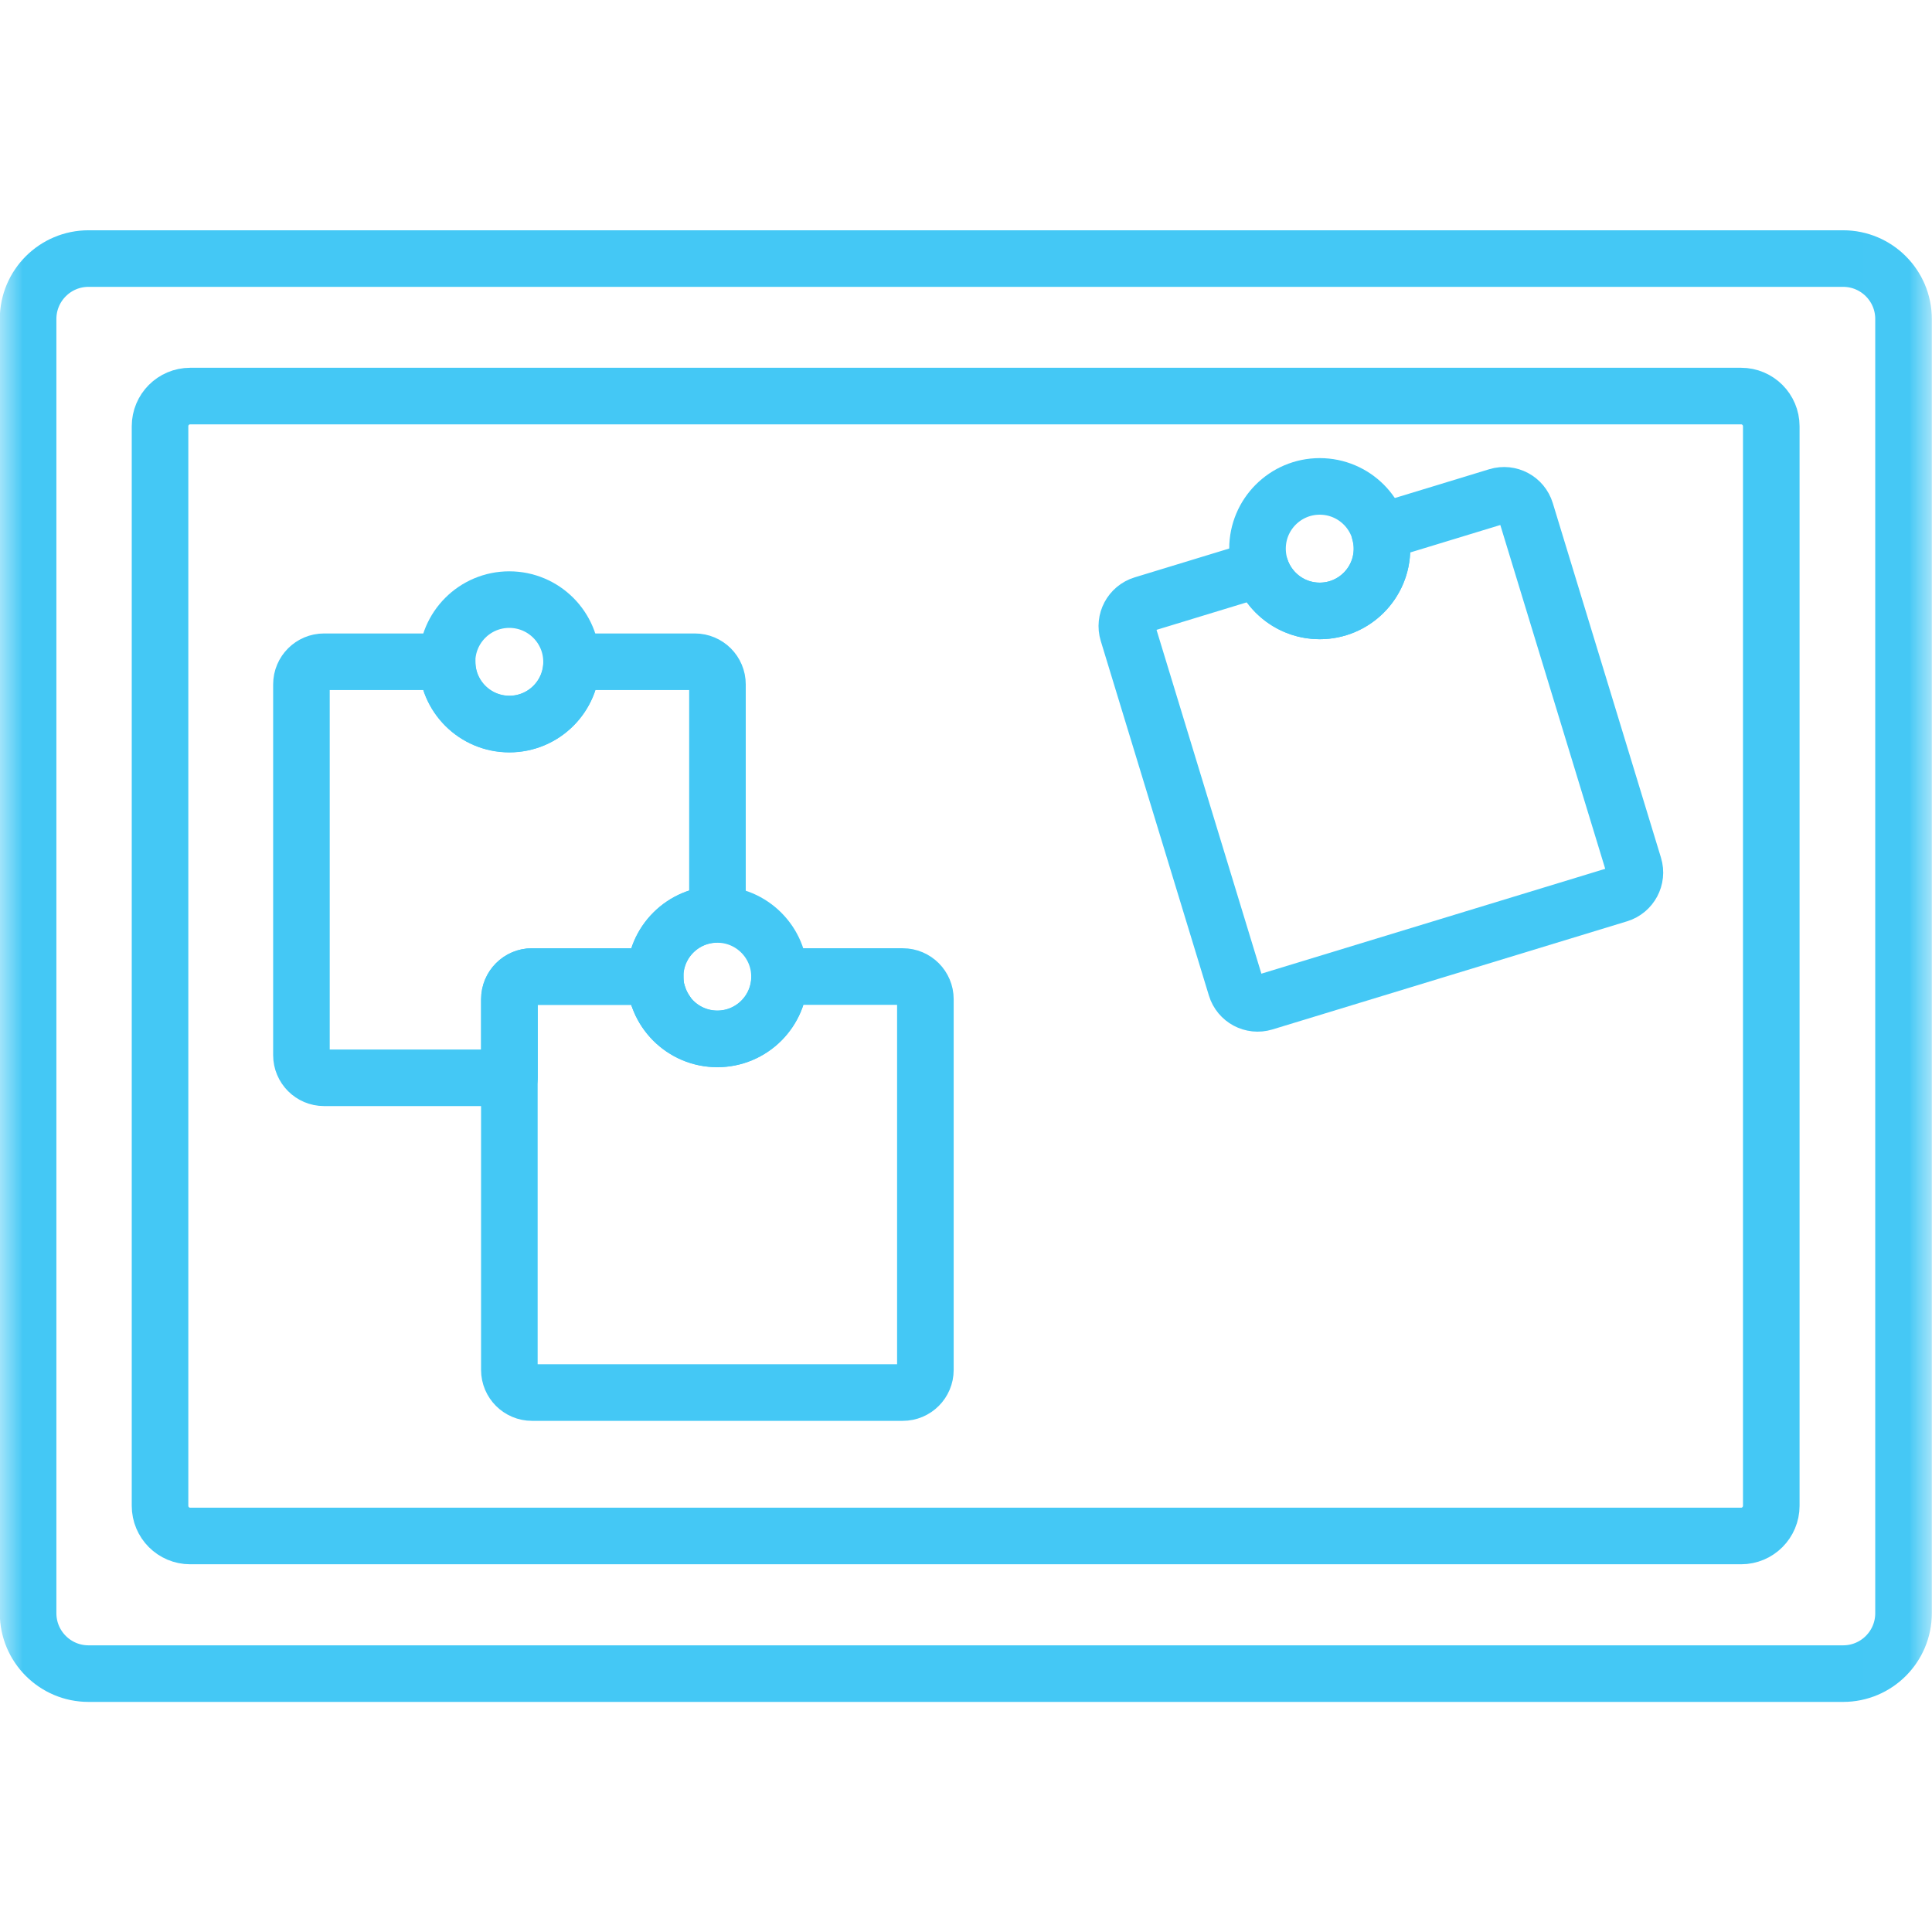 <svg width="42" height="42" viewBox="0 0 42 42" fill="none" xmlns="http://www.w3.org/2000/svg">
<g clip-path="url(#clip0_194_20443)">
<mask id="mask0_194_20443" style="mask-type:luminance" maskUnits="userSpaceOnUse" x="-1" y="0" width="43" height="43">
<path d="M-0.013 0.008H41.987V42.008H-0.013V0.008Z" fill="white"/>
</mask>
<g mask="url(#mask0_194_20443)">
<path d="M40.068 36.383H1.924C1.199 36.383 0.611 35.795 0.611 35.07V6.934C0.611 6.209 1.199 5.621 1.924 5.621H40.068C40.793 5.621 41.381 6.209 41.381 6.934V35.07C41.381 35.795 40.793 36.383 40.068 36.383Z" stroke="#44C8F5" stroke-width="1.23" stroke-miterlimit="10" stroke-linecap="round" stroke-linejoin="round"/>
<path d="M3.479 32.734V9.267C3.479 8.904 3.772 8.61 4.135 8.61H37.85C38.212 8.61 38.506 8.904 38.506 9.267V32.734C38.506 33.097 38.212 33.391 37.85 33.391H4.135C3.772 33.391 3.479 33.097 3.479 32.734Z" stroke="#44C8F5" stroke-width="1.23" stroke-miterlimit="10" stroke-linecap="round" stroke-linejoin="round"/>
<path d="M12.425 14.389C12.425 15.136 11.819 15.742 11.071 15.742C10.324 15.742 9.718 15.136 9.718 14.389C9.718 13.641 10.324 13.035 11.071 13.035C11.819 13.035 12.425 13.641 12.425 14.389Z" stroke="#44C8F5" stroke-width="1.23" stroke-miterlimit="10" stroke-linecap="round" stroke-linejoin="round"/>
<path d="M30.044 11.928C30.044 12.675 29.438 13.281 28.69 13.281C27.943 13.281 27.337 12.675 27.337 11.928C27.337 11.18 27.943 10.574 28.69 10.574C29.438 10.574 30.044 11.18 30.044 11.928Z" stroke="#44C8F5" stroke-width="1.23" stroke-miterlimit="10" stroke-linecap="round" stroke-linejoin="round"/>
<path d="M19.625 21.229H16.949C16.949 21.977 16.343 22.583 15.595 22.583C14.848 22.583 14.242 21.977 14.242 21.229H11.565C11.294 21.229 11.073 21.45 11.073 21.721V29.781C11.073 30.053 11.294 30.273 11.565 30.273H19.625C19.897 30.273 20.117 30.053 20.117 29.781V21.721C20.117 21.45 19.897 21.229 19.625 21.229Z" stroke="#44C8F5" stroke-width="1.23" stroke-miterlimit="10" stroke-linecap="round" stroke-linejoin="round"/>
<path d="M35.52 18.825L33.168 11.116C33.089 10.856 32.814 10.71 32.554 10.789L29.992 11.57C30.024 11.684 30.042 11.804 30.042 11.928C30.042 12.675 29.436 13.281 28.688 13.281C28.092 13.281 27.586 12.895 27.406 12.359L24.845 13.14C24.585 13.22 24.438 13.495 24.518 13.755L26.869 21.464C26.948 21.724 27.223 21.87 27.483 21.791L35.192 19.44C35.452 19.36 35.599 19.085 35.52 18.825Z" stroke="#44C8F5" stroke-width="1.23" stroke-miterlimit="10" stroke-linecap="round" stroke-linejoin="round"/>
<path d="M16.946 21.232C16.946 21.98 16.34 22.586 15.593 22.586C14.845 22.586 14.239 21.98 14.239 21.232C14.239 20.485 14.845 19.879 15.593 19.879C16.34 19.879 16.946 20.485 16.946 21.232Z" stroke="#44C8F5" stroke-width="1.23" stroke-miterlimit="10" stroke-linecap="round" stroke-linejoin="round"/>
<path d="M14.476 21.984C14.403 21.876 14.345 21.757 14.306 21.63" stroke="#44C8F5" stroke-width="1.23" stroke-miterlimit="10" stroke-linecap="round" stroke-linejoin="round"/>
<path d="M14.3 21.633C14.261 21.506 14.239 21.37 14.239 21.23" stroke="#44C8F5" stroke-width="1.23" stroke-miterlimit="10" stroke-linecap="round" stroke-linejoin="round"/>
<path d="M15.597 19.875V14.878C15.597 14.606 15.377 14.386 15.105 14.386H12.428C12.428 15.133 11.822 15.739 11.075 15.739C10.327 15.739 9.721 15.133 9.721 14.386H7.045C6.773 14.386 6.553 14.606 6.553 14.878V22.938C6.553 23.209 6.773 23.43 7.045 23.43H11.075V21.721C11.075 21.449 11.295 21.229 11.567 21.229H14.243C14.243 20.481 14.849 19.875 15.597 19.875Z" stroke="#44C8F5" stroke-width="1.23" stroke-miterlimit="10" stroke-linecap="round" stroke-linejoin="round"/>
</g>
</g>
<defs>
<clipPath id="clip0_194_20443">
<rect width="42" height="42" fill="white"/>
</clipPath>
</defs>
</svg>

